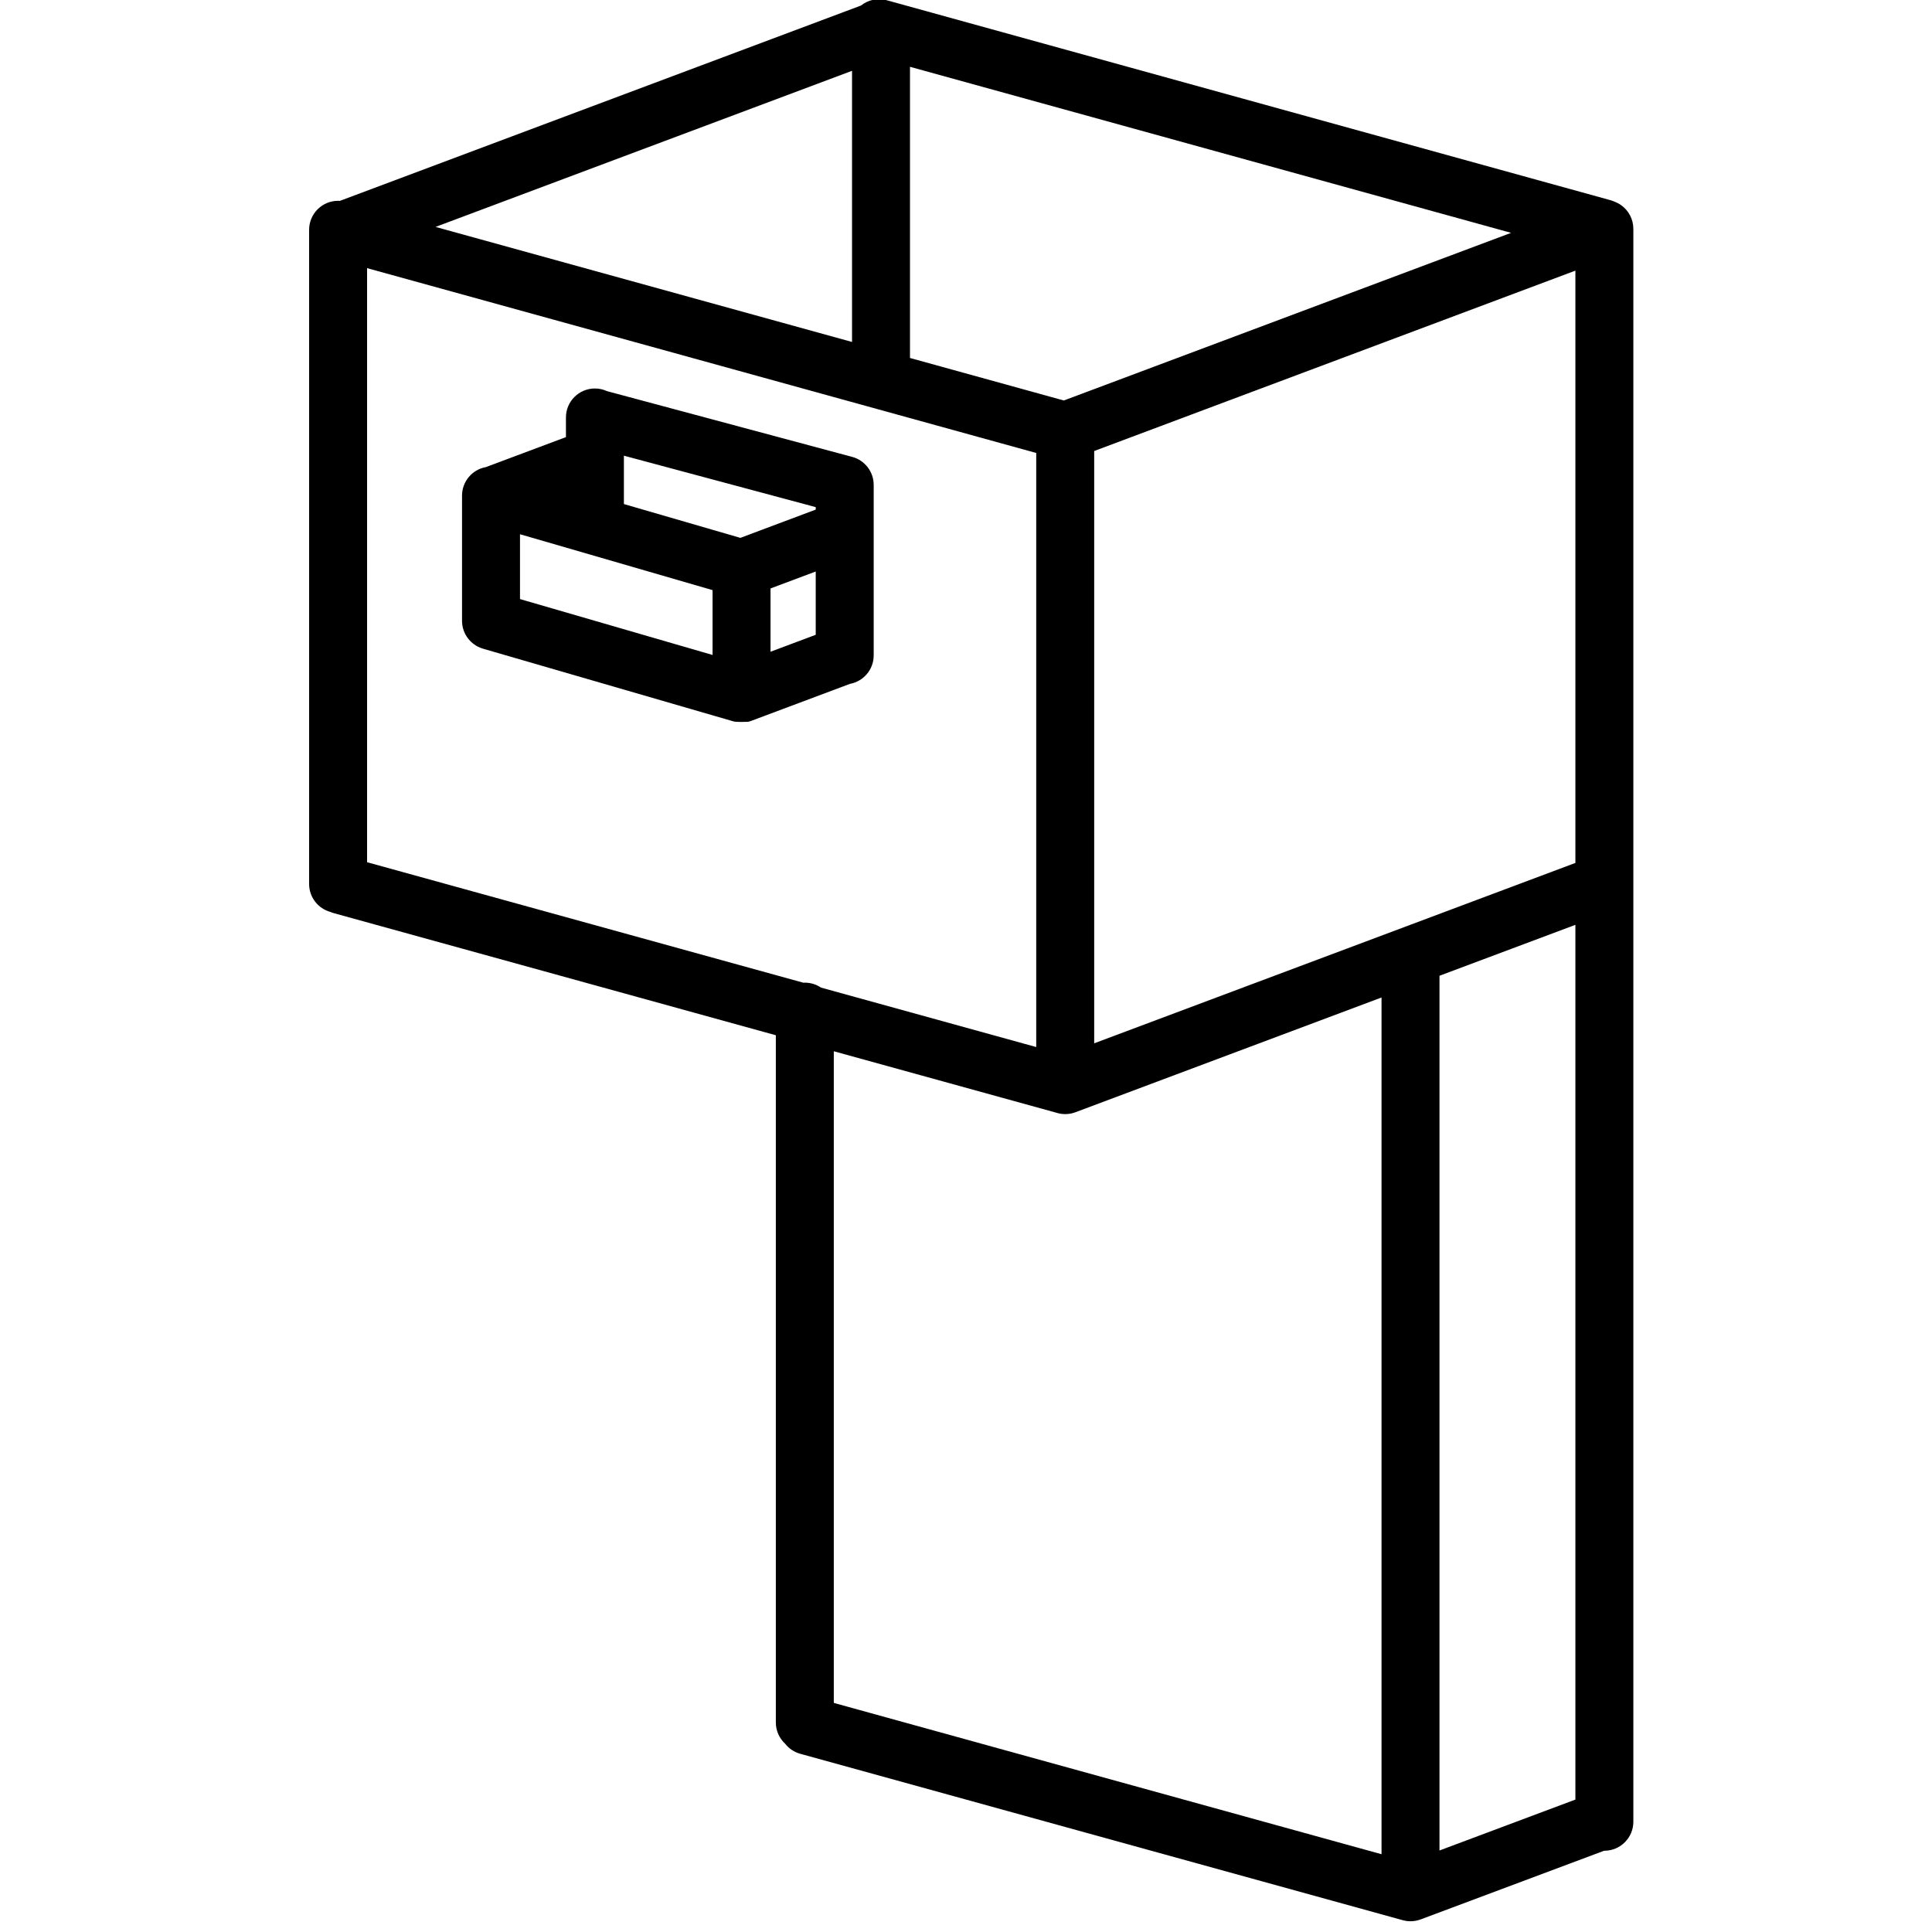 <?xml version="1.0" encoding="UTF-8"?>
<svg width="100px" height="100px" viewBox="0 0 100 100" version="1.1" xmlns="http://www.w3.org/2000/svg" xmlns:xlink="http://www.w3.org/1999/xlink">
    <!-- Generator: Sketch 52.5 (67469) - http://www.bohemiancoding.com/sketch -->
    <title>SVG/100x100/FACADES/BOITE A EAU</title>
    <desc>Created with Sketch.</desc>
    <defs>
        <path d="M84.542,45.835 L84.542,94.294 C84.542,95.122 83.87,95.794 83.042,95.794 L83.028,95.794 L73.564,99.337 C73.514,99.357 73.464,99.374 73.413,99.388 C73.305,99.419 73.196,99.437 73.086,99.442 C73.06,99.444 73.035,99.444 73.009,99.444 C72.876,99.444 72.742,99.426 72.609,99.39 L41.419,90.775 C41.095,90.686 40.825,90.496 40.634,90.25 C40.341,89.976 40.157,89.586 40.157,89.153 L40.157,53.584 L17.294,47.269 C17.227,47.251 17.164,47.228 17.102,47.202 C16.467,47.028 16,46.446 16,45.755 L16,11.894 C16,11.065 16.672,10.394 17.5,10.394 C17.531,10.394 17.562,10.395 17.592,10.397 L44.563,0.287 C44.926,-0.003 45.418,-0.121 45.9,0.013 L83.341,10.357 C83.418,10.378 83.493,10.405 83.564,10.437 C83.68,10.48 83.792,10.538 83.897,10.611 C84.301,10.891 84.542,11.352 84.542,11.844 L84.542,45.835 Z M81.542,47.869 L74.508,50.505 L74.508,95.781 L81.542,93.146 L81.542,47.869 Z M71.508,51.63 L55.661,57.571 C55.589,57.597 55.517,57.618 55.444,57.634 C55.436,57.635 55.428,57.637 55.42,57.639 C55.326,57.657 55.23,57.666 55.135,57.666 C55.07,57.666 55.006,57.661 54.942,57.653 C54.934,57.652 54.925,57.651 54.917,57.65 C54.843,57.639 54.769,57.622 54.697,57.6 L43.157,54.413 L43.157,88.142 L71.508,95.974 L71.508,51.63 Z M53.635,54.195 L53.635,23.446 L19,13.879 L19,44.628 L41.577,50.864 C41.603,50.863 41.63,50.862 41.657,50.862 C41.968,50.862 42.256,50.957 42.496,51.118 L53.635,54.195 Z M55.064,20.729 L78.213,12.052 L47.101,3.458 L47.101,18.529 L55.064,20.729 Z M22.544,11.745 L44.101,17.7 L44.101,3.665 L22.544,11.745 Z M42.222,26.377 L42.222,26.249 L32.293,23.586 L32.293,23.634 C32.293,23.644 32.293,23.654 32.293,23.664 L32.293,26.09 L38.322,27.84 L42.222,26.377 Z M45.222,27.4 C45.222,27.406 45.222,27.412 45.222,27.417 L45.222,33.921 C45.222,34.658 44.692,35.27 43.992,35.397 L38.908,37.303 C38.878,37.315 38.847,37.325 38.817,37.334 C38.785,37.344 38.754,37.352 38.722,37.36 C38.61,37.386 38.496,37.398 38.382,37.398 C38.319,37.398 38.255,37.394 38.193,37.386 C38.256,37.395 38.32,37.399 38.383,37.399 C38.498,37.399 38.612,37.385 38.722,37.36 C38.11,37.376 38.028,37.358 37.948,37.334 L25.034,33.586 C25.01,33.579 24.987,33.572 24.964,33.564 C24.356,33.372 23.915,32.804 23.915,32.133 L23.915,25.654 C23.915,24.915 24.448,24.302 25.15,24.177 L29.293,22.625 L29.293,21.608 C29.293,20.779 29.965,20.108 30.793,20.108 C31.019,20.108 31.232,20.158 31.424,20.247 L44.111,23.649 C44.766,23.825 45.222,24.42 45.222,25.098 L45.222,27.4 Z M42.222,29.581 L39.882,30.458 L39.882,33.734 L42.222,32.857 L42.222,30.792 C42.222,30.786 42.222,30.78 42.222,30.774 L42.222,29.581 Z M26.915,27.652 L26.915,31.008 L36.882,33.901 L36.882,30.545 L26.915,27.652 Z M56.635,23.344 L56.635,54.002 L81.542,44.665 L81.542,14.008 L56.635,23.344 Z" id="path-1"></path>
    </defs>
    <g id="SVG/100x100/FACADES/BOITE-A-EAU" stroke="none" stroke-width="1" fill="none" fill-rule="evenodd">
        <mask id="mask-2" fill="white">
            <use xlink:href="#path-1"></use>
        </mask>
        <use id="Fill-29" fill="#000000" xlink:href="#path-1"></use>
    </g>
</svg>